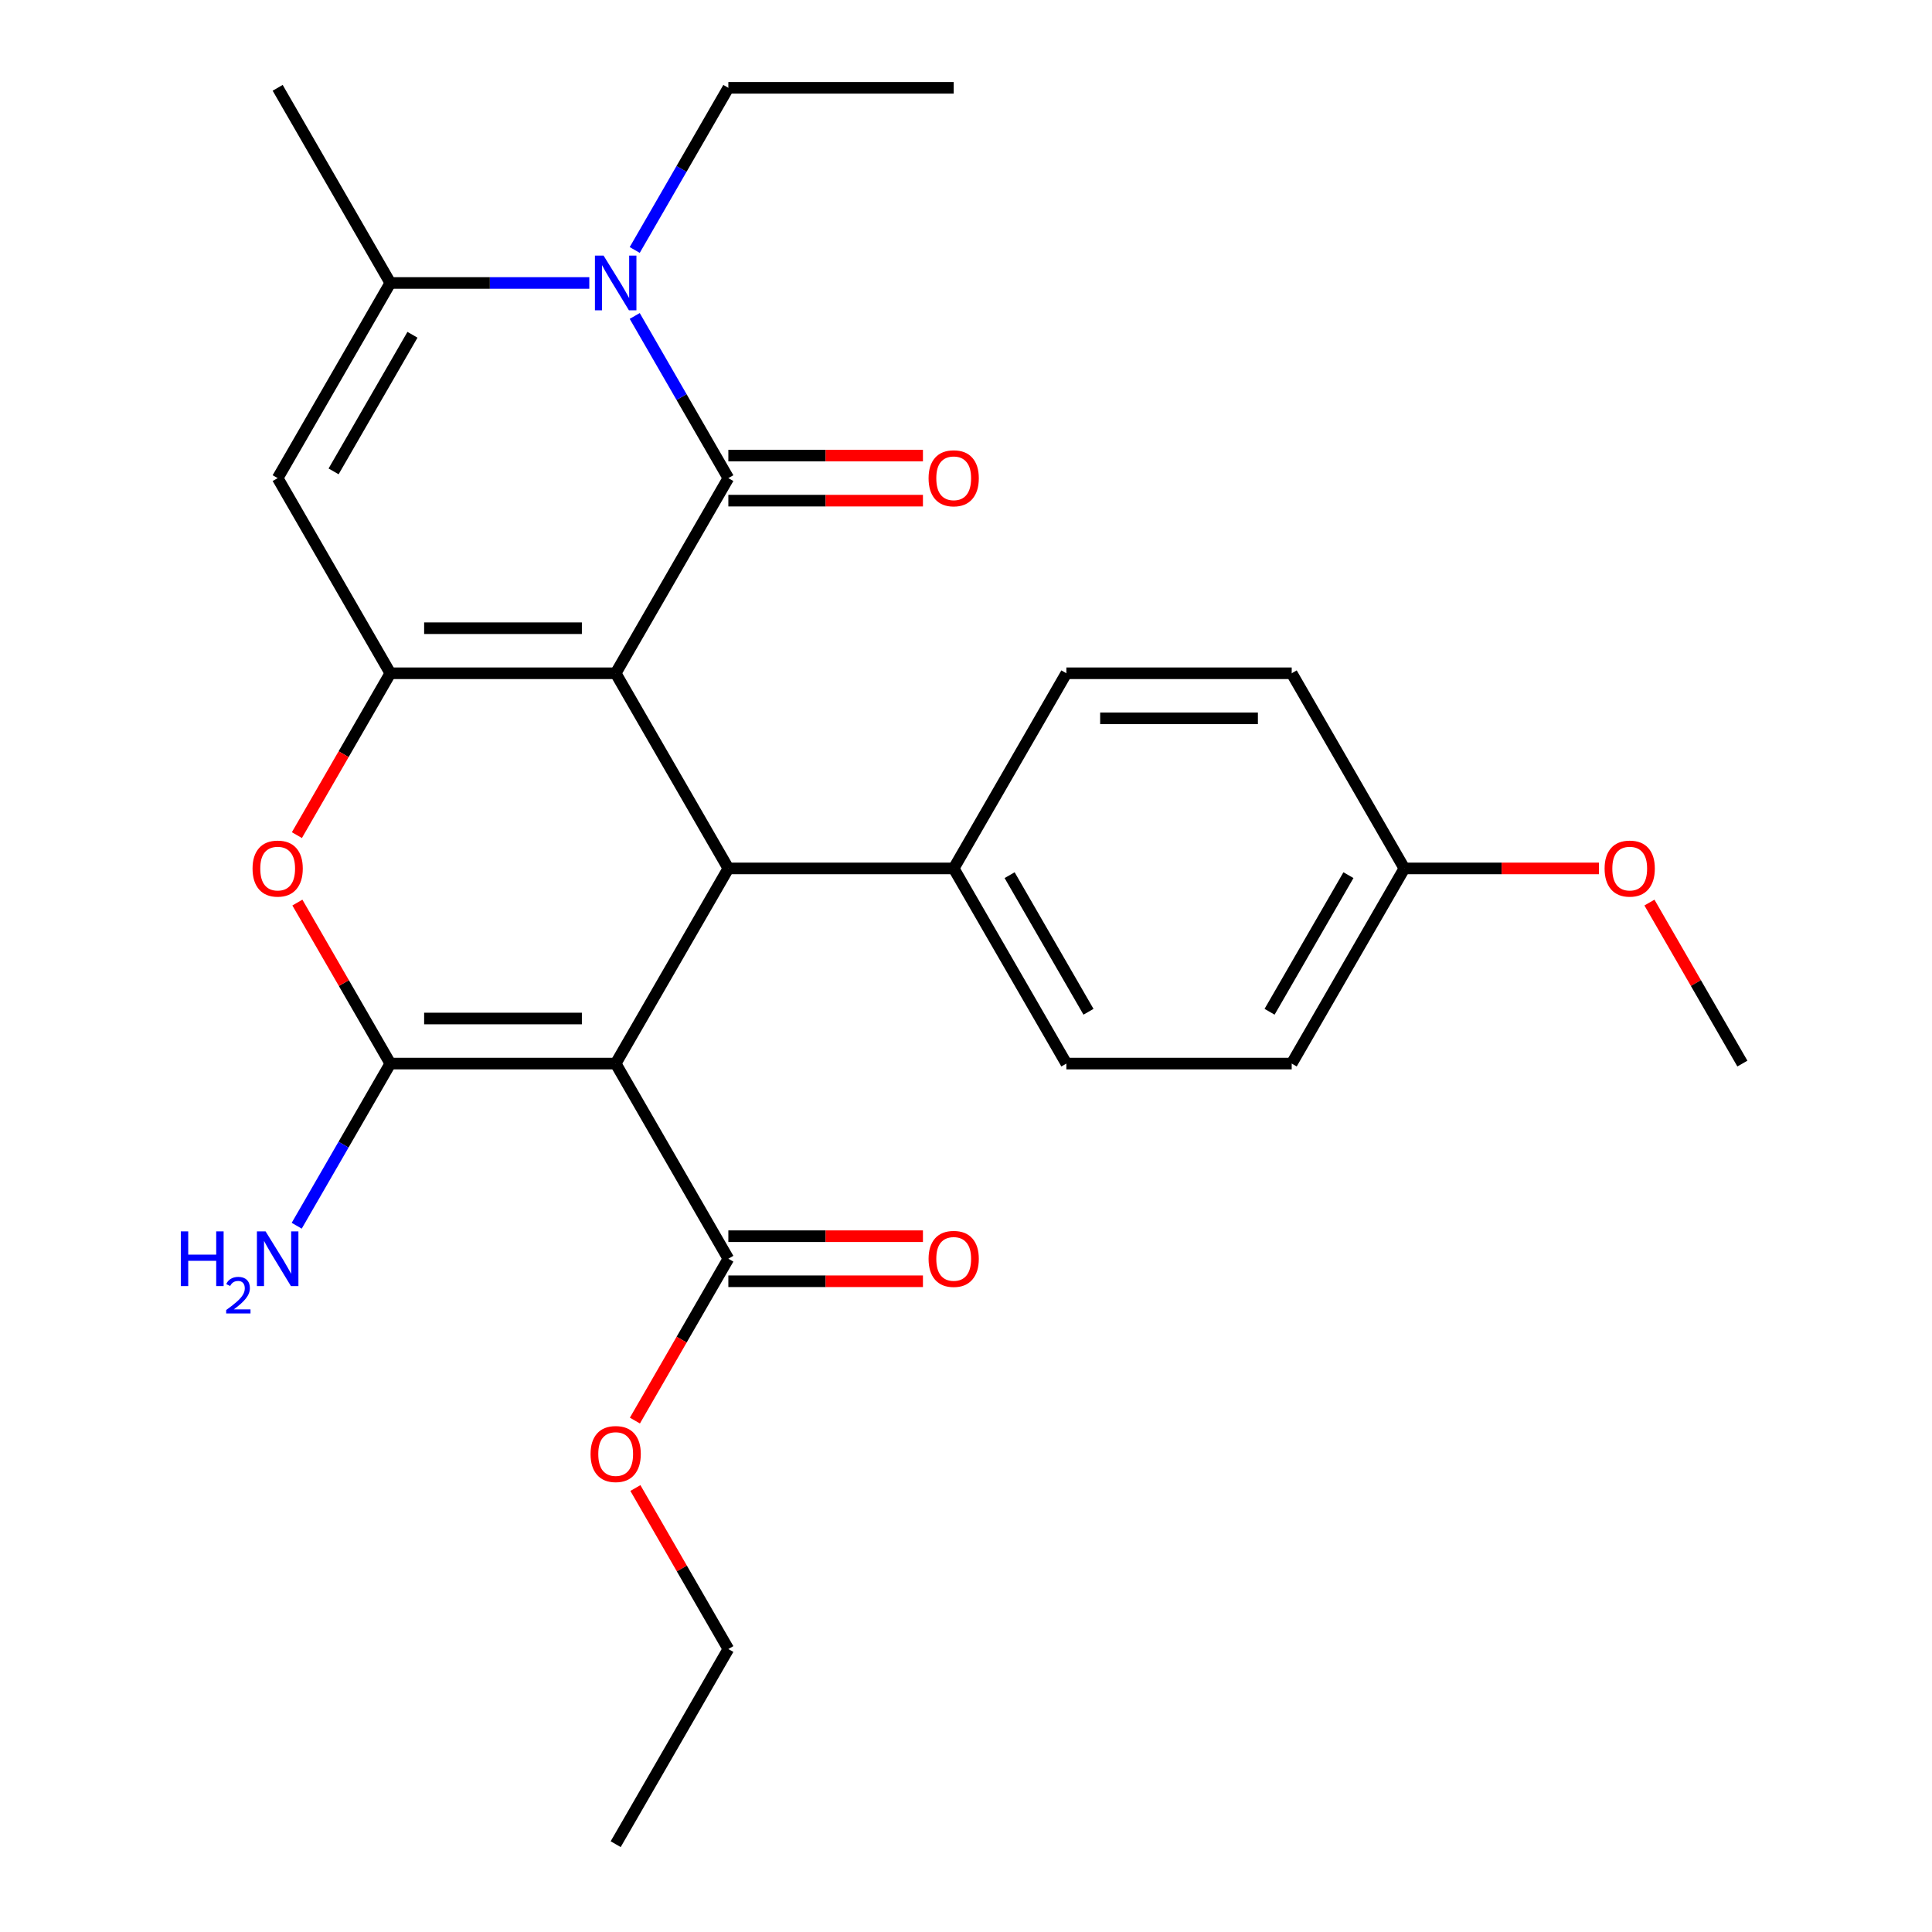 <?xml version='1.0' encoding='iso-8859-1'?>
<svg version='1.1' baseProfile='full'
              xmlns='http://www.w3.org/2000/svg'
                      xmlns:rdkit='http://www.rdkit.org/xml'
                      xmlns:xlink='http://www.w3.org/1999/xlink'
                  xml:space='preserve'
width='1000px' height='1000px' viewBox='0 0 1000 1000'>
<!-- END OF HEADER -->
<rect style='opacity:1.0;fill:#FFFFFF;stroke:none' width='1000' height='1000' x='0' y='0'> </rect>
<path class='bond-0' d='M 318.674,348.485 L 376.992,247.475' style='fill:none;fill-rule:evenodd;stroke:#000000;stroke-width:6px;stroke-linecap:butt;stroke-linejoin:miter;stroke-opacity:1' />
<path class='bond-2' d='M 318.674,348.485 L 202.037,348.485' style='fill:none;fill-rule:evenodd;stroke:#000000;stroke-width:6px;stroke-linecap:butt;stroke-linejoin:miter;stroke-opacity:1' />
<path class='bond-2' d='M 301.178,325.158 L 219.533,325.158' style='fill:none;fill-rule:evenodd;stroke:#000000;stroke-width:6px;stroke-linecap:butt;stroke-linejoin:miter;stroke-opacity:1' />
<path class='bond-4' d='M 318.674,348.485 L 376.992,449.495' style='fill:none;fill-rule:evenodd;stroke:#000000;stroke-width:6px;stroke-linecap:butt;stroke-linejoin:miter;stroke-opacity:1' />
<path class='bond-5' d='M 376.992,247.475 L 352.762,205.508' style='fill:none;fill-rule:evenodd;stroke:#000000;stroke-width:6px;stroke-linecap:butt;stroke-linejoin:miter;stroke-opacity:1' />
<path class='bond-5' d='M 352.762,205.508 L 328.533,163.541' style='fill:none;fill-rule:evenodd;stroke:#0000FF;stroke-width:6px;stroke-linecap:butt;stroke-linejoin:miter;stroke-opacity:1' />
<path class='bond-11' d='M 376.992,259.138 L 427.352,259.138' style='fill:none;fill-rule:evenodd;stroke:#000000;stroke-width:6px;stroke-linecap:butt;stroke-linejoin:miter;stroke-opacity:1' />
<path class='bond-11' d='M 427.352,259.138 L 477.713,259.138' style='fill:none;fill-rule:evenodd;stroke:#FF0000;stroke-width:6px;stroke-linecap:butt;stroke-linejoin:miter;stroke-opacity:1' />
<path class='bond-11' d='M 376.992,235.811 L 427.352,235.811' style='fill:none;fill-rule:evenodd;stroke:#000000;stroke-width:6px;stroke-linecap:butt;stroke-linejoin:miter;stroke-opacity:1' />
<path class='bond-11' d='M 427.352,235.811 L 477.713,235.811' style='fill:none;fill-rule:evenodd;stroke:#FF0000;stroke-width:6px;stroke-linecap:butt;stroke-linejoin:miter;stroke-opacity:1' />
<path class='bond-1' d='M 318.674,550.505 L 376.992,449.495' style='fill:none;fill-rule:evenodd;stroke:#000000;stroke-width:6px;stroke-linecap:butt;stroke-linejoin:miter;stroke-opacity:1' />
<path class='bond-3' d='M 318.674,550.505 L 202.037,550.505' style='fill:none;fill-rule:evenodd;stroke:#000000;stroke-width:6px;stroke-linecap:butt;stroke-linejoin:miter;stroke-opacity:1' />
<path class='bond-3' d='M 301.178,527.178 L 219.533,527.178' style='fill:none;fill-rule:evenodd;stroke:#000000;stroke-width:6px;stroke-linecap:butt;stroke-linejoin:miter;stroke-opacity:1' />
<path class='bond-9' d='M 318.674,550.505 L 376.992,651.515' style='fill:none;fill-rule:evenodd;stroke:#000000;stroke-width:6px;stroke-linecap:butt;stroke-linejoin:miter;stroke-opacity:1' />
<path class='bond-6' d='M 202.037,348.485 L 177.854,390.372' style='fill:none;fill-rule:evenodd;stroke:#000000;stroke-width:6px;stroke-linecap:butt;stroke-linejoin:miter;stroke-opacity:1' />
<path class='bond-6' d='M 177.854,390.372 L 153.67,432.259' style='fill:none;fill-rule:evenodd;stroke:#FF0000;stroke-width:6px;stroke-linecap:butt;stroke-linejoin:miter;stroke-opacity:1' />
<path class='bond-7' d='M 202.037,348.485 L 143.719,247.475' style='fill:none;fill-rule:evenodd;stroke:#000000;stroke-width:6px;stroke-linecap:butt;stroke-linejoin:miter;stroke-opacity:1' />
<path class='bond-12' d='M 202.037,550.505 L 177.808,592.472' style='fill:none;fill-rule:evenodd;stroke:#000000;stroke-width:6px;stroke-linecap:butt;stroke-linejoin:miter;stroke-opacity:1' />
<path class='bond-12' d='M 177.808,592.472 L 153.578,634.439' style='fill:none;fill-rule:evenodd;stroke:#0000FF;stroke-width:6px;stroke-linecap:butt;stroke-linejoin:miter;stroke-opacity:1' />
<path class='bond-27' d='M 202.037,550.505 L 177.981,508.838' style='fill:none;fill-rule:evenodd;stroke:#000000;stroke-width:6px;stroke-linecap:butt;stroke-linejoin:miter;stroke-opacity:1' />
<path class='bond-27' d='M 177.981,508.838 L 153.924,467.171' style='fill:none;fill-rule:evenodd;stroke:#FF0000;stroke-width:6px;stroke-linecap:butt;stroke-linejoin:miter;stroke-opacity:1' />
<path class='bond-10' d='M 376.992,449.495 L 493.629,449.495' style='fill:none;fill-rule:evenodd;stroke:#000000;stroke-width:6px;stroke-linecap:butt;stroke-linejoin:miter;stroke-opacity:1' />
<path class='bond-16' d='M 328.533,129.389 L 352.762,87.422' style='fill:none;fill-rule:evenodd;stroke:#0000FF;stroke-width:6px;stroke-linecap:butt;stroke-linejoin:miter;stroke-opacity:1' />
<path class='bond-16' d='M 352.762,87.422 L 376.992,45.455' style='fill:none;fill-rule:evenodd;stroke:#000000;stroke-width:6px;stroke-linecap:butt;stroke-linejoin:miter;stroke-opacity:1' />
<path class='bond-28' d='M 305.018,146.465 L 253.528,146.465' style='fill:none;fill-rule:evenodd;stroke:#0000FF;stroke-width:6px;stroke-linecap:butt;stroke-linejoin:miter;stroke-opacity:1' />
<path class='bond-28' d='M 253.528,146.465 L 202.037,146.465' style='fill:none;fill-rule:evenodd;stroke:#000000;stroke-width:6px;stroke-linecap:butt;stroke-linejoin:miter;stroke-opacity:1' />
<path class='bond-8' d='M 143.719,247.475 L 202.037,146.465' style='fill:none;fill-rule:evenodd;stroke:#000000;stroke-width:6px;stroke-linecap:butt;stroke-linejoin:miter;stroke-opacity:1' />
<path class='bond-8' d='M 172.669,243.987 L 213.492,173.28' style='fill:none;fill-rule:evenodd;stroke:#000000;stroke-width:6px;stroke-linecap:butt;stroke-linejoin:miter;stroke-opacity:1' />
<path class='bond-21' d='M 202.037,146.465 L 143.719,45.455' style='fill:none;fill-rule:evenodd;stroke:#000000;stroke-width:6px;stroke-linecap:butt;stroke-linejoin:miter;stroke-opacity:1' />
<path class='bond-13' d='M 376.992,663.179 L 427.352,663.179' style='fill:none;fill-rule:evenodd;stroke:#000000;stroke-width:6px;stroke-linecap:butt;stroke-linejoin:miter;stroke-opacity:1' />
<path class='bond-13' d='M 427.352,663.179 L 477.713,663.179' style='fill:none;fill-rule:evenodd;stroke:#FF0000;stroke-width:6px;stroke-linecap:butt;stroke-linejoin:miter;stroke-opacity:1' />
<path class='bond-13' d='M 376.992,639.852 L 427.352,639.852' style='fill:none;fill-rule:evenodd;stroke:#000000;stroke-width:6px;stroke-linecap:butt;stroke-linejoin:miter;stroke-opacity:1' />
<path class='bond-13' d='M 427.352,639.852 L 477.713,639.852' style='fill:none;fill-rule:evenodd;stroke:#FF0000;stroke-width:6px;stroke-linecap:butt;stroke-linejoin:miter;stroke-opacity:1' />
<path class='bond-17' d='M 376.992,651.515 L 352.809,693.402' style='fill:none;fill-rule:evenodd;stroke:#000000;stroke-width:6px;stroke-linecap:butt;stroke-linejoin:miter;stroke-opacity:1' />
<path class='bond-17' d='M 352.809,693.402 L 328.625,735.289' style='fill:none;fill-rule:evenodd;stroke:#FF0000;stroke-width:6px;stroke-linecap:butt;stroke-linejoin:miter;stroke-opacity:1' />
<path class='bond-14' d='M 493.629,449.495 L 551.947,550.505' style='fill:none;fill-rule:evenodd;stroke:#000000;stroke-width:6px;stroke-linecap:butt;stroke-linejoin:miter;stroke-opacity:1' />
<path class='bond-14' d='M 522.578,452.983 L 563.401,523.69' style='fill:none;fill-rule:evenodd;stroke:#000000;stroke-width:6px;stroke-linecap:butt;stroke-linejoin:miter;stroke-opacity:1' />
<path class='bond-15' d='M 493.629,449.495 L 551.947,348.485' style='fill:none;fill-rule:evenodd;stroke:#000000;stroke-width:6px;stroke-linecap:butt;stroke-linejoin:miter;stroke-opacity:1' />
<path class='bond-19' d='M 551.947,550.505 L 668.583,550.505' style='fill:none;fill-rule:evenodd;stroke:#000000;stroke-width:6px;stroke-linecap:butt;stroke-linejoin:miter;stroke-opacity:1' />
<path class='bond-20' d='M 551.947,348.485 L 668.583,348.485' style='fill:none;fill-rule:evenodd;stroke:#000000;stroke-width:6px;stroke-linecap:butt;stroke-linejoin:miter;stroke-opacity:1' />
<path class='bond-20' d='M 569.442,371.812 L 651.088,371.812' style='fill:none;fill-rule:evenodd;stroke:#000000;stroke-width:6px;stroke-linecap:butt;stroke-linejoin:miter;stroke-opacity:1' />
<path class='bond-25' d='M 376.992,45.455 L 493.629,45.455' style='fill:none;fill-rule:evenodd;stroke:#000000;stroke-width:6px;stroke-linecap:butt;stroke-linejoin:miter;stroke-opacity:1' />
<path class='bond-23' d='M 328.879,770.201 L 352.936,811.868' style='fill:none;fill-rule:evenodd;stroke:#FF0000;stroke-width:6px;stroke-linecap:butt;stroke-linejoin:miter;stroke-opacity:1' />
<path class='bond-23' d='M 352.936,811.868 L 376.992,853.535' style='fill:none;fill-rule:evenodd;stroke:#000000;stroke-width:6px;stroke-linecap:butt;stroke-linejoin:miter;stroke-opacity:1' />
<path class='bond-18' d='M 726.901,449.495 L 668.583,348.485' style='fill:none;fill-rule:evenodd;stroke:#000000;stroke-width:6px;stroke-linecap:butt;stroke-linejoin:miter;stroke-opacity:1' />
<path class='bond-22' d='M 726.901,449.495 L 777.262,449.495' style='fill:none;fill-rule:evenodd;stroke:#000000;stroke-width:6px;stroke-linecap:butt;stroke-linejoin:miter;stroke-opacity:1' />
<path class='bond-22' d='M 777.262,449.495 L 827.622,449.495' style='fill:none;fill-rule:evenodd;stroke:#FF0000;stroke-width:6px;stroke-linecap:butt;stroke-linejoin:miter;stroke-opacity:1' />
<path class='bond-29' d='M 726.901,449.495 L 668.583,550.505' style='fill:none;fill-rule:evenodd;stroke:#000000;stroke-width:6px;stroke-linecap:butt;stroke-linejoin:miter;stroke-opacity:1' />
<path class='bond-29' d='M 697.952,452.983 L 657.129,523.69' style='fill:none;fill-rule:evenodd;stroke:#000000;stroke-width:6px;stroke-linecap:butt;stroke-linejoin:miter;stroke-opacity:1' />
<path class='bond-24' d='M 853.743,467.171 L 877.799,508.838' style='fill:none;fill-rule:evenodd;stroke:#FF0000;stroke-width:6px;stroke-linecap:butt;stroke-linejoin:miter;stroke-opacity:1' />
<path class='bond-24' d='M 877.799,508.838 L 901.856,550.505' style='fill:none;fill-rule:evenodd;stroke:#000000;stroke-width:6px;stroke-linecap:butt;stroke-linejoin:miter;stroke-opacity:1' />
<path class='bond-26' d='M 376.992,853.535 L 318.674,954.545' style='fill:none;fill-rule:evenodd;stroke:#000000;stroke-width:6px;stroke-linecap:butt;stroke-linejoin:miter;stroke-opacity:1' />
<path  class='atom-6' d='M 312.414 132.305
L 321.694 147.305
Q 322.614 148.785, 324.094 151.465
Q 325.574 154.145, 325.654 154.305
L 325.654 132.305
L 329.414 132.305
L 329.414 160.625
L 325.534 160.625
L 315.574 144.225
Q 314.414 142.305, 313.174 140.105
Q 311.974 137.905, 311.614 137.225
L 311.614 160.625
L 307.934 160.625
L 307.934 132.305
L 312.414 132.305
' fill='#0000FF'/>
<path  class='atom-7' d='M 130.719 449.575
Q 130.719 442.775, 134.079 438.975
Q 137.439 435.175, 143.719 435.175
Q 149.999 435.175, 153.359 438.975
Q 156.719 442.775, 156.719 449.575
Q 156.719 456.455, 153.319 460.375
Q 149.919 464.255, 143.719 464.255
Q 137.479 464.255, 134.079 460.375
Q 130.719 456.495, 130.719 449.575
M 143.719 461.055
Q 148.039 461.055, 150.359 458.175
Q 152.719 455.255, 152.719 449.575
Q 152.719 444.015, 150.359 441.215
Q 148.039 438.375, 143.719 438.375
Q 139.399 438.375, 137.039 441.175
Q 134.719 443.975, 134.719 449.575
Q 134.719 455.295, 137.039 458.175
Q 139.399 461.055, 143.719 461.055
' fill='#FF0000'/>
<path  class='atom-12' d='M 480.629 247.555
Q 480.629 240.755, 483.989 236.955
Q 487.349 233.155, 493.629 233.155
Q 499.909 233.155, 503.269 236.955
Q 506.629 240.755, 506.629 247.555
Q 506.629 254.435, 503.229 258.355
Q 499.829 262.235, 493.629 262.235
Q 487.389 262.235, 483.989 258.355
Q 480.629 254.475, 480.629 247.555
M 493.629 259.035
Q 497.949 259.035, 500.269 256.155
Q 502.629 253.235, 502.629 247.555
Q 502.629 241.995, 500.269 239.195
Q 497.949 236.355, 493.629 236.355
Q 489.309 236.355, 486.949 239.155
Q 484.629 241.955, 484.629 247.555
Q 484.629 253.275, 486.949 256.155
Q 489.309 259.035, 493.629 259.035
' fill='#FF0000'/>
<path  class='atom-13' d='M 93.587 637.355
L 97.427 637.355
L 97.427 649.395
L 111.906 649.395
L 111.906 637.355
L 115.746 637.355
L 115.746 665.675
L 111.906 665.675
L 111.906 652.595
L 97.427 652.595
L 97.427 665.675
L 93.587 665.675
L 93.587 637.355
' fill='#0000FF'/>
<path  class='atom-13' d='M 117.119 664.682
Q 117.806 662.913, 119.442 661.936
Q 121.079 660.933, 123.35 660.933
Q 126.174 660.933, 127.758 662.464
Q 129.342 663.995, 129.342 666.714
Q 129.342 669.486, 127.283 672.074
Q 125.25 674.661, 121.026 677.723
L 129.659 677.723
L 129.659 679.835
L 117.066 679.835
L 117.066 678.066
Q 120.551 675.585, 122.61 673.737
Q 124.696 671.889, 125.699 670.226
Q 126.702 668.562, 126.702 666.846
Q 126.702 665.051, 125.805 664.048
Q 124.907 663.045, 123.35 663.045
Q 121.845 663.045, 120.842 663.652
Q 119.838 664.259, 119.126 665.606
L 117.119 664.682
' fill='#0000FF'/>
<path  class='atom-13' d='M 137.459 637.355
L 146.739 652.355
Q 147.659 653.835, 149.139 656.515
Q 150.619 659.195, 150.699 659.355
L 150.699 637.355
L 154.459 637.355
L 154.459 665.675
L 150.579 665.675
L 140.619 649.275
Q 139.459 647.355, 138.219 645.155
Q 137.019 642.955, 136.659 642.275
L 136.659 665.675
L 132.979 665.675
L 132.979 637.355
L 137.459 637.355
' fill='#0000FF'/>
<path  class='atom-14' d='M 480.629 651.595
Q 480.629 644.795, 483.989 640.995
Q 487.349 637.195, 493.629 637.195
Q 499.909 637.195, 503.269 640.995
Q 506.629 644.795, 506.629 651.595
Q 506.629 658.475, 503.229 662.395
Q 499.829 666.275, 493.629 666.275
Q 487.389 666.275, 483.989 662.395
Q 480.629 658.515, 480.629 651.595
M 493.629 663.075
Q 497.949 663.075, 500.269 660.195
Q 502.629 657.275, 502.629 651.595
Q 502.629 646.035, 500.269 643.235
Q 497.949 640.395, 493.629 640.395
Q 489.309 640.395, 486.949 643.195
Q 484.629 645.995, 484.629 651.595
Q 484.629 657.315, 486.949 660.195
Q 489.309 663.075, 493.629 663.075
' fill='#FF0000'/>
<path  class='atom-18' d='M 305.674 752.605
Q 305.674 745.805, 309.034 742.005
Q 312.394 738.205, 318.674 738.205
Q 324.954 738.205, 328.314 742.005
Q 331.674 745.805, 331.674 752.605
Q 331.674 759.485, 328.274 763.405
Q 324.874 767.285, 318.674 767.285
Q 312.434 767.285, 309.034 763.405
Q 305.674 759.525, 305.674 752.605
M 318.674 764.085
Q 322.994 764.085, 325.314 761.205
Q 327.674 758.285, 327.674 752.605
Q 327.674 747.045, 325.314 744.245
Q 322.994 741.405, 318.674 741.405
Q 314.354 741.405, 311.994 744.205
Q 309.674 747.005, 309.674 752.605
Q 309.674 758.325, 311.994 761.205
Q 314.354 764.085, 318.674 764.085
' fill='#FF0000'/>
<path  class='atom-23' d='M 830.538 449.575
Q 830.538 442.775, 833.898 438.975
Q 837.258 435.175, 843.538 435.175
Q 849.818 435.175, 853.178 438.975
Q 856.538 442.775, 856.538 449.575
Q 856.538 456.455, 853.138 460.375
Q 849.738 464.255, 843.538 464.255
Q 837.298 464.255, 833.898 460.375
Q 830.538 456.495, 830.538 449.575
M 843.538 461.055
Q 847.858 461.055, 850.178 458.175
Q 852.538 455.255, 852.538 449.575
Q 852.538 444.015, 850.178 441.215
Q 847.858 438.375, 843.538 438.375
Q 839.218 438.375, 836.858 441.175
Q 834.538 443.975, 834.538 449.575
Q 834.538 455.295, 836.858 458.175
Q 839.218 461.055, 843.538 461.055
' fill='#FF0000'/>
</svg>
